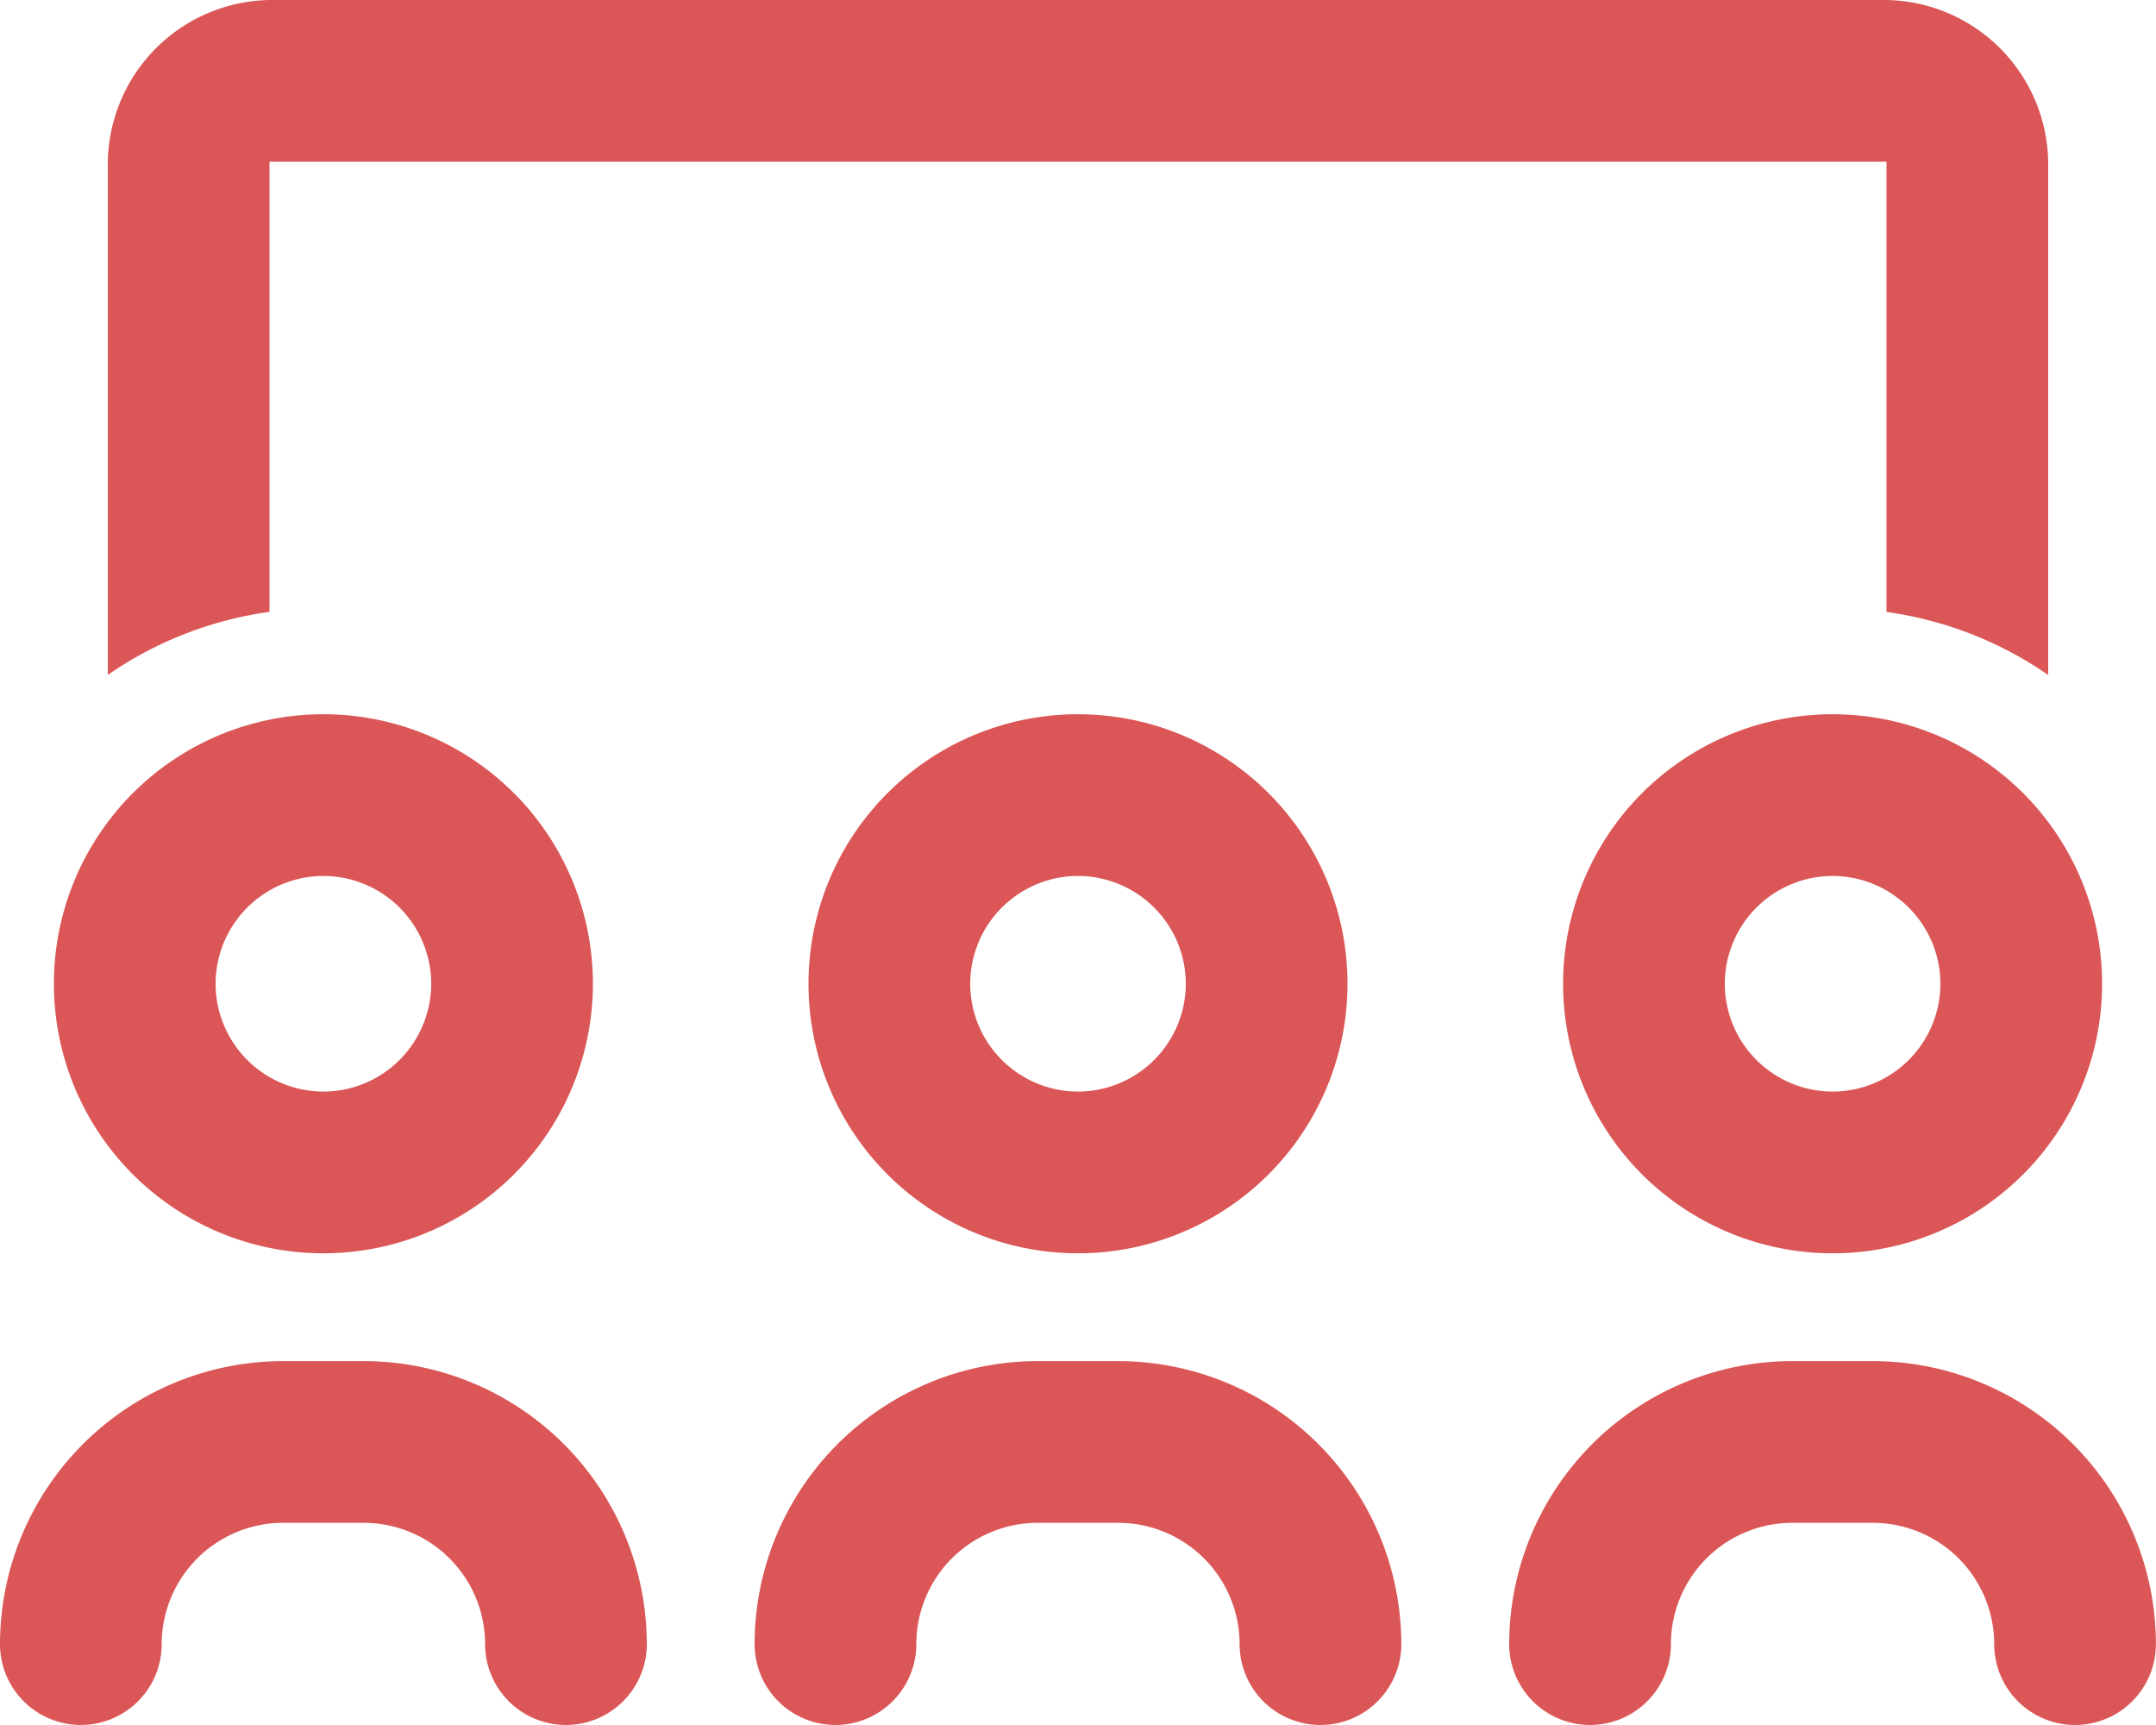 <svg xmlns="http://www.w3.org/2000/svg" width="25" height="20" viewBox="0 0 25 20"><path d="M3.125-15.625h18.75v5.22a4.34,4.34,0,0,1,1.875.731v-5.888A1.909,1.909,0,0,0,21.875-17.5H3.125A1.909,1.909,0,0,0,1.25-15.563v5.888a4.34,4.34,0,0,1,1.875-.731ZM4.219-1.719H3.281A3.285,3.285,0,0,0,0,1.562a.937.937,0,0,0,1.875,0A1.408,1.408,0,0,1,3.281.156h.937A1.408,1.408,0,0,1,5.625,1.562a.937.937,0,1,0,1.875,0A3.285,3.285,0,0,0,4.219-1.719Zm17.031-7.5a3.125,3.125,0,0,0-3.125,3.125A3.125,3.125,0,0,0,21.25-2.969a3.125,3.125,0,0,0,3.125-3.125A3.125,3.125,0,0,0,21.25-9.219Zm0,4.375A1.252,1.252,0,0,1,20-6.094a1.252,1.252,0,0,1,1.25-1.25,1.252,1.252,0,0,1,1.25,1.25A1.252,1.252,0,0,1,21.25-4.844Zm.469,3.125h-.937A3.285,3.285,0,0,0,17.5,1.562a.937.937,0,0,0,1.875,0A1.408,1.408,0,0,1,20.781.156h.937a1.408,1.408,0,0,1,1.406,1.406.937.937,0,0,0,1.875,0A3.285,3.285,0,0,0,21.719-1.719ZM3.75-2.969A3.125,3.125,0,0,0,6.875-6.094,3.125,3.125,0,0,0,3.75-9.219,3.125,3.125,0,0,0,.625-6.094,3.125,3.125,0,0,0,3.75-2.969Zm0-4.375A1.252,1.252,0,0,1,5-6.094a1.252,1.252,0,0,1-1.25,1.25A1.252,1.252,0,0,1,2.5-6.094,1.252,1.252,0,0,1,3.75-7.344Zm5.625,1.25A3.125,3.125,0,0,0,12.5-2.969a3.125,3.125,0,0,0,3.125-3.125A3.125,3.125,0,0,0,12.5-9.219,3.125,3.125,0,0,0,9.375-6.094Zm4.375,0a1.252,1.252,0,0,1-1.25,1.25,1.252,1.252,0,0,1-1.25-1.25,1.252,1.252,0,0,1,1.25-1.25A1.252,1.252,0,0,1,13.75-6.094Zm-.781,4.375h-.937A3.285,3.285,0,0,0,8.75,1.562a.937.937,0,0,0,1.875,0A1.408,1.408,0,0,1,12.031.156h.937a1.408,1.408,0,0,1,1.406,1.406.937.937,0,0,0,1.875,0A3.285,3.285,0,0,0,12.969-1.719Z" transform="translate(0 17.5)" fill="#db5656"/></svg>